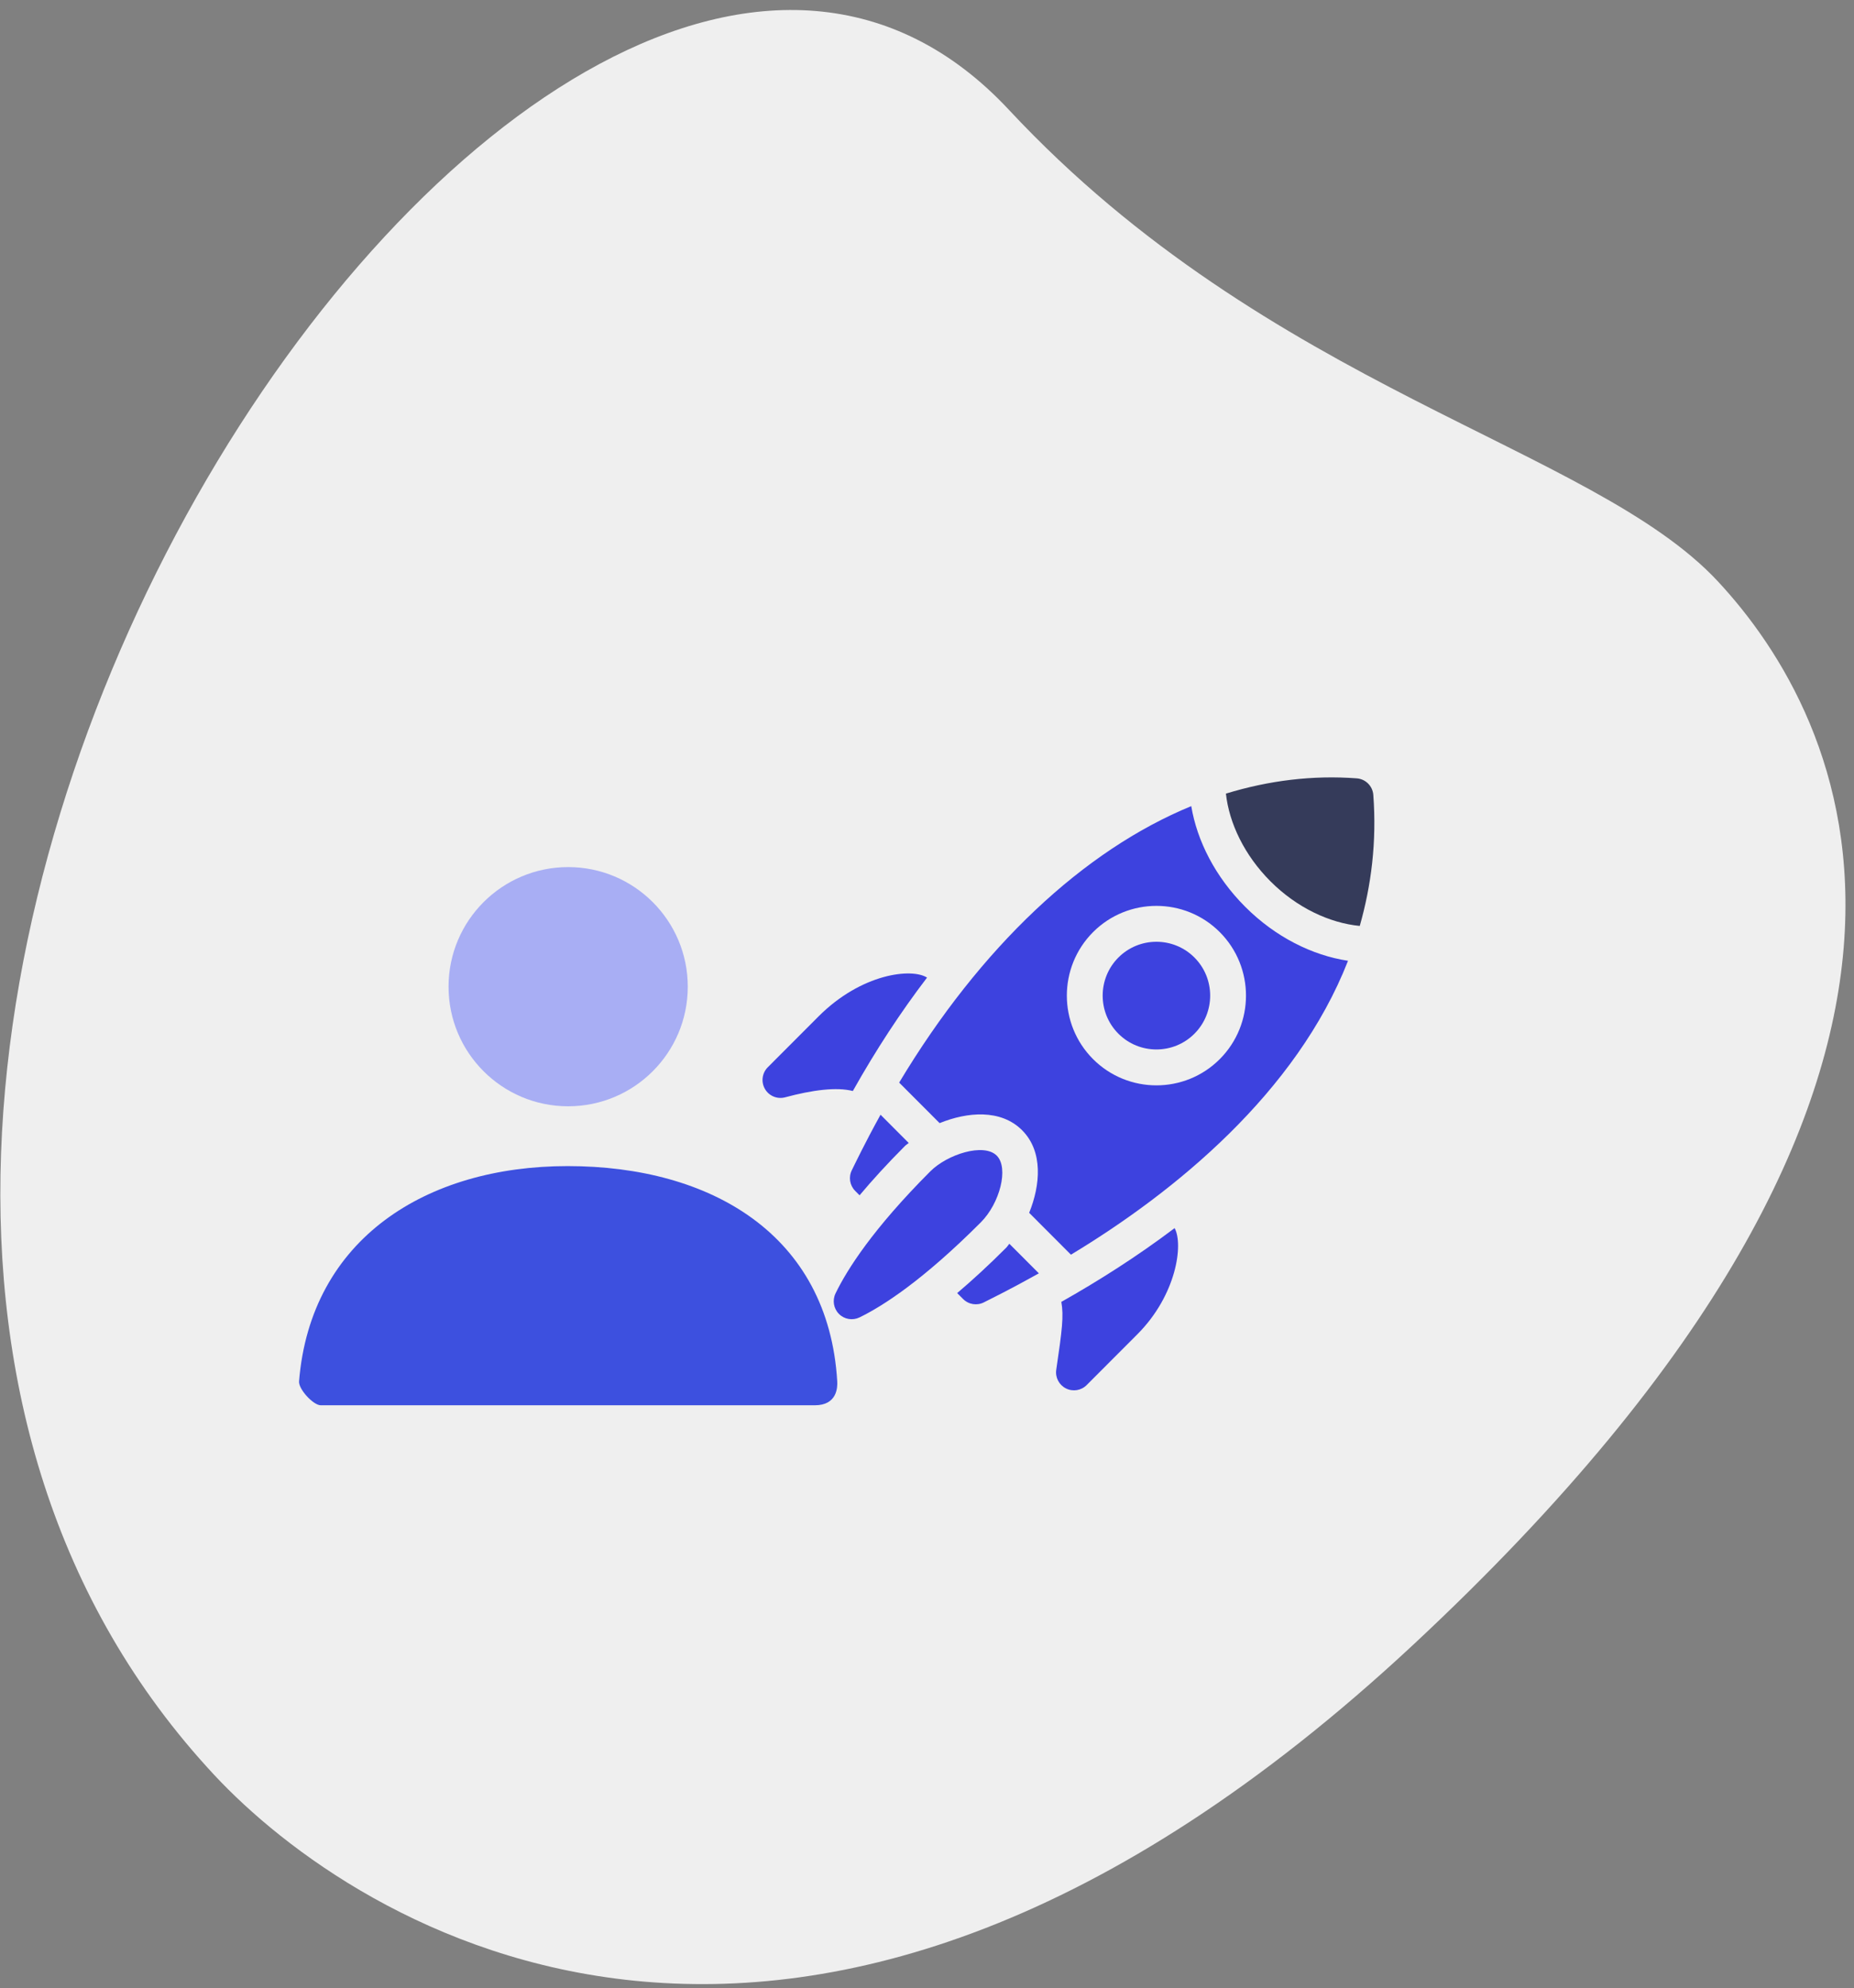 <?xml version="1.0" encoding="UTF-8"?>
<svg width="124px" height="133px" viewBox="0 0 124 133" version="1.1" xmlns="http://www.w3.org/2000/svg" xmlns:xlink="http://www.w3.org/1999/xlink">
    <rect x="0" y="0" width="124" height="133" fill="#808080" stroke="none"/>
    <!-- Generator: Sketch 53.2 (72643) - https://sketchapp.com -->
    <title>Group 30</title>
    <desc>Created with Sketch.</desc>
    <g id="Main-screens" stroke="none" stroke-width="1" fill="none" fill-rule="evenodd">
        <g id="Have-a-Growth-Team" transform="translate(-992, -2163)">
            <g id="Group-55" transform="translate(959, 2144)">
                <g id="Group-25" transform="translate(0.534, 0)">
                    <g id="Group-30">
                        <path d="M51.473,36.167 C77.01,36.167 94.546,23 106.851,23 C119.157,23 145,30.041 145,86.386 C145,142.732 110.233,151 96.699,151 C33.319,151.004 6.247,36.167 51.473,36.167 Z" id="Path-Copy-2" fill="#EFEFEF" fill-rule="nonzero" transform="translate(87, 87) rotate(47) translate(-87, -87) "></path>
                        <g id="Add-user" transform="translate(52.466, 71)">
                            <polygon id="Shape" points="0 0 48 0 48 48 0 48"></polygon>
                            <path d="M18,22 C13.582,22 10,18.418 10,14 C10,9.582 13.582,6 18,6 C22.418,6 26,9.582 26,14 C26,18.418 22.418,22 18,22 Z" id="Combined-Shape" fill="#0015FF" fill-rule="nonzero" opacity="0.3"></path>
                            <path d="M0.001,40.398 C0.777,30.853 8.524,26 17.967,26 C27.542,26 35.41,30.586 35.996,40.4 C36.019,40.791 35.996,42 34.493,42 C27.082,42 16.069,42 1.455,42 C0.953,42 -0.041,40.918 0.001,40.398 Z" id="Mask-Copy" fill="#3D50DF" fill-rule="nonzero"></path>
                        </g>
                        <g id="004-start-up" transform="translate(83.466, 71)" fill-rule="nonzero">
                            <path d="M5.974,26.272 C5.742,26.735 5.832,27.294 6.197,27.66 L6.49,27.954 C7.337,26.948 8.324,25.857 9.522,24.658 C9.606,24.573 9.693,24.532 9.778,24.454 L7.892,22.564 C6.796,24.551 6.156,25.908 5.974,26.272 Z" id="Path" fill="#3D42DF"></path>
                            <path d="M16.303,31.453 C15.103,32.655 14.017,33.646 13.019,34.495 L13.416,34.893 C13.784,35.262 14.348,35.351 14.811,35.112 C15.432,34.791 16.409,34.331 18.482,33.174 L16.507,31.195 C16.429,31.281 16.388,31.368 16.303,31.453 L16.303,31.453 Z" id="Path" fill="#3D42DF"></path>
                            <path d="M15.664,25.3 C14.798,24.432 12.361,25.21 11.217,26.356 C7.388,30.193 5.659,32.912 4.882,34.518 C4.66,34.979 4.753,35.529 5.113,35.891 C5.475,36.253 6.026,36.345 6.485,36.122 C8.052,35.36 10.734,33.636 14.608,29.754 C15.866,28.492 16.487,26.125 15.665,25.301 L15.664,25.3 Z" id="Path" fill="#3D42DF"></path>
                            <path d="M3.742,15.992 L0.351,19.39 C-0.032,19.774 -0.111,20.369 0.161,20.84 C0.426,21.305 0.981,21.541 1.509,21.4 C3.342,20.907 4.954,20.699 6.04,20.978 C7.585,18.227 9.245,15.693 11.003,13.392 C9.986,12.739 6.626,13.103 3.742,15.992 L3.742,15.992 Z" id="Path" fill="#3D42DF"></path>
                            <path d="M20.292,40.871 C20.754,41.105 21.313,41.015 21.678,40.648 L25.069,37.251 C27.695,34.62 28.157,31.225 27.561,30.149 C25,32.083 22.405,33.716 19.984,35.083 C20.151,36.028 20.04,36.945 19.645,39.623 C19.568,40.141 19.835,40.642 20.292,40.871 L20.292,40.871 Z" id="Path" fill="#3D42DF"></path>
                            <path d="M23.801,12.049 C22.399,13.454 22.399,15.74 23.801,17.145 C25.203,18.55 27.485,18.55 28.887,17.145 C30.29,15.74 30.29,13.454 28.887,12.049 C27.485,10.644 25.203,10.644 23.801,12.049 Z" id="Path" fill="#3D42DF"></path>
                            <path d="M40.85,1.172 C40.806,0.578 40.334,0.108 39.743,0.064 C36.799,-0.158 33.866,0.205 30.992,1.085 C31.208,3.064 32.229,5.206 33.973,6.953 C35.738,8.721 37.934,9.744 39.944,9.936 C40.718,7.217 41.085,4.305 40.85,1.172 L40.85,1.172 Z" id="Path" fill="#353B5A"></path>
                            <path d="M32.278,8.652 C30.283,6.653 29.065,4.256 28.674,1.922 C21.475,4.88 14.584,11.34 9.138,20.415 L11.844,23.126 C13.692,22.374 15.936,22.175 17.36,23.601 C18.785,25.029 18.583,27.277 17.833,29.126 L20.627,31.926 C27.596,27.718 35.709,21.088 39.159,12.267 C36.773,11.906 34.306,10.683 32.278,8.652 L32.278,8.652 Z M30.582,18.844 C28.246,21.185 24.443,21.185 22.106,18.844 C19.769,16.502 19.769,12.692 22.106,10.35 C24.443,8.009 28.246,8.009 30.582,10.35 C32.919,12.692 32.919,16.502 30.582,18.844 Z" id="Shape" fill="#3D42DF"></path>
                        </g>
                    </g>
                </g>
            </g>
        </g>
    </g>
</svg>